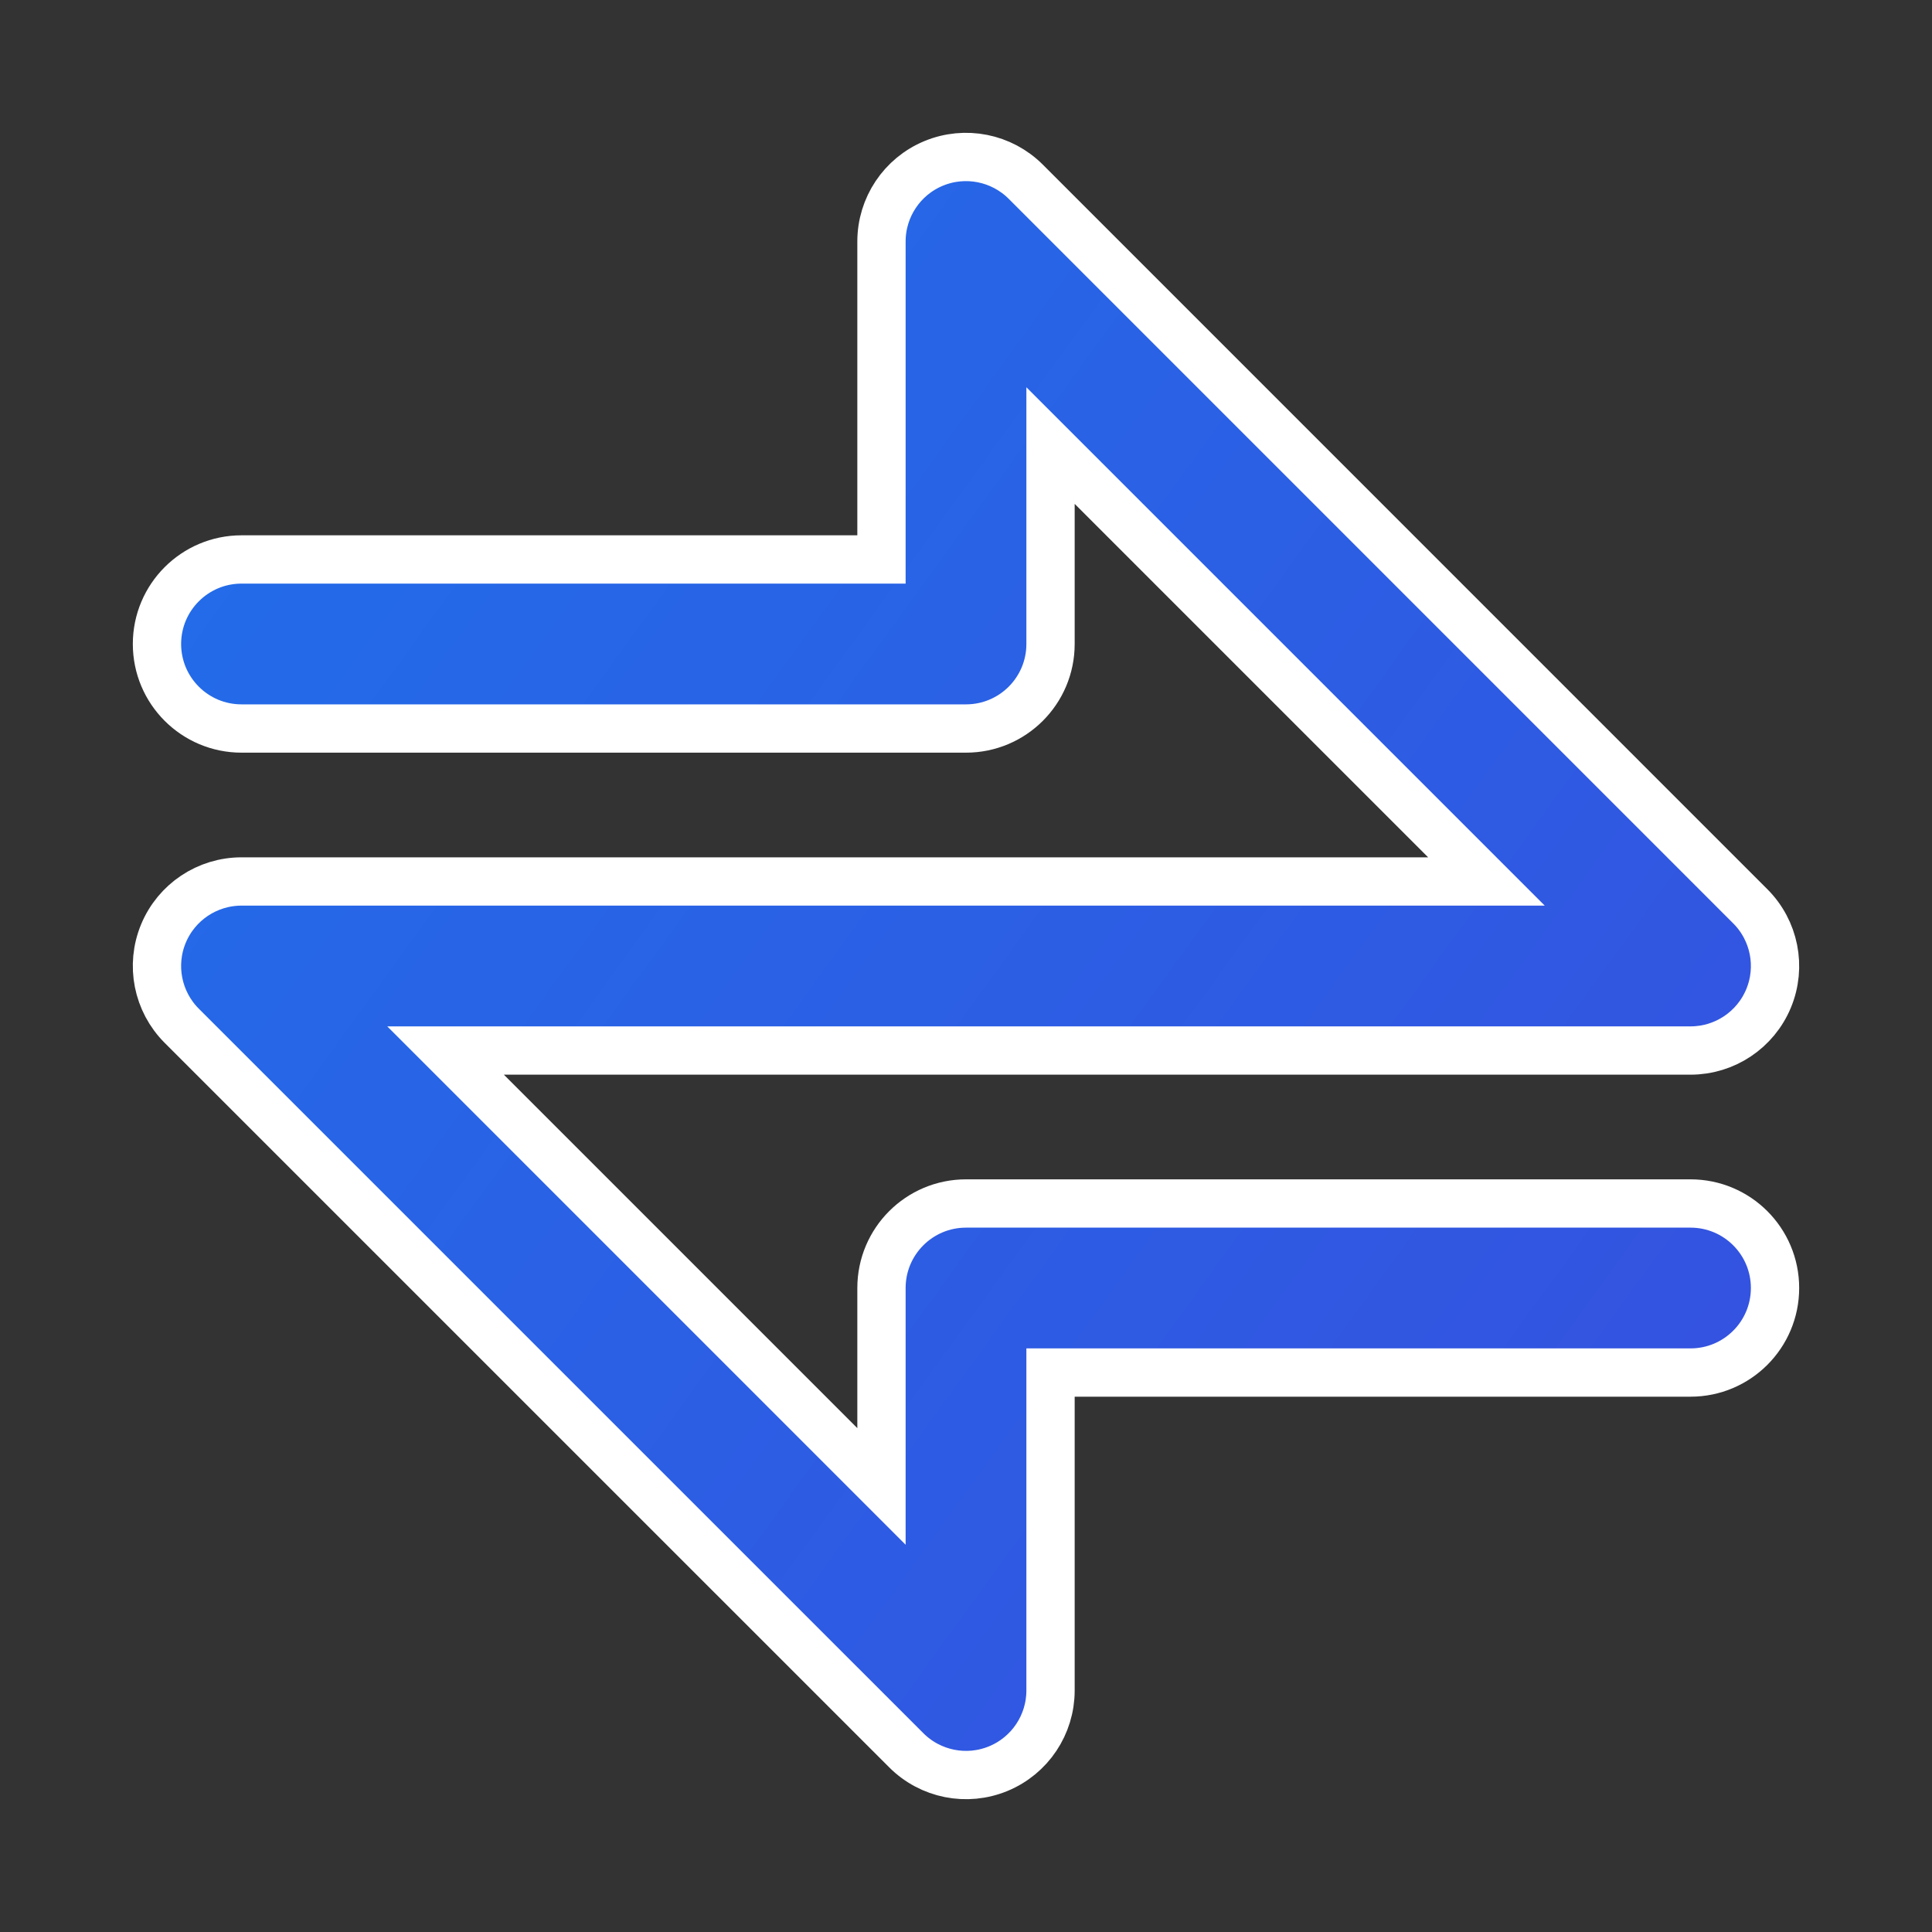 <svg width="40" height="40" viewBox="0 0 40 40" fill="none" xmlns="http://www.w3.org/2000/svg">
<rect x="0" y="0" width="40" height="40" fill="#333333" stroke="none"/>
<path d="M18.25 5V11.583H5C4.034 11.583 3.25 12.367 3.25 13.333C3.25 14.3 4.034 15.083 5 15.083H20C20.966 15.083 21.75 14.3 21.75 13.333V9.225L30.775 18.25H5C4.292 18.25 3.654 18.676 3.383 19.33C3.112 19.984 3.262 20.737 3.763 21.238L18.763 36.237C19.263 36.738 20.016 36.888 20.67 36.617C21.324 36.346 21.75 35.708 21.75 35V28.417H35C35.967 28.417 36.75 27.633 36.75 26.667C36.75 25.7 35.967 24.917 35 24.917H20C19.034 24.917 18.25 25.7 18.25 26.667V30.775L9.225 21.75H35C35.708 21.75 36.346 21.324 36.617 20.67C36.888 20.016 36.738 19.263 36.237 18.763L21.238 3.763C20.737 3.262 19.984 3.112 19.33 3.383C18.676 3.654 18.25 4.292 18.25 5Z" fill="url(#paint0_linear_11480_17006)" stroke="white"/>
<defs>
<linearGradient id="paint0_linear_11480_17006" x1="5.5" y1="7.527" x2="46.72" y2="37.374" gradientUnits="userSpaceOnUse">
<stop stop-color="#226CE9"/>
<stop offset="1" stop-color="#3B49DC"/>
</linearGradient>
</defs>
</svg>

